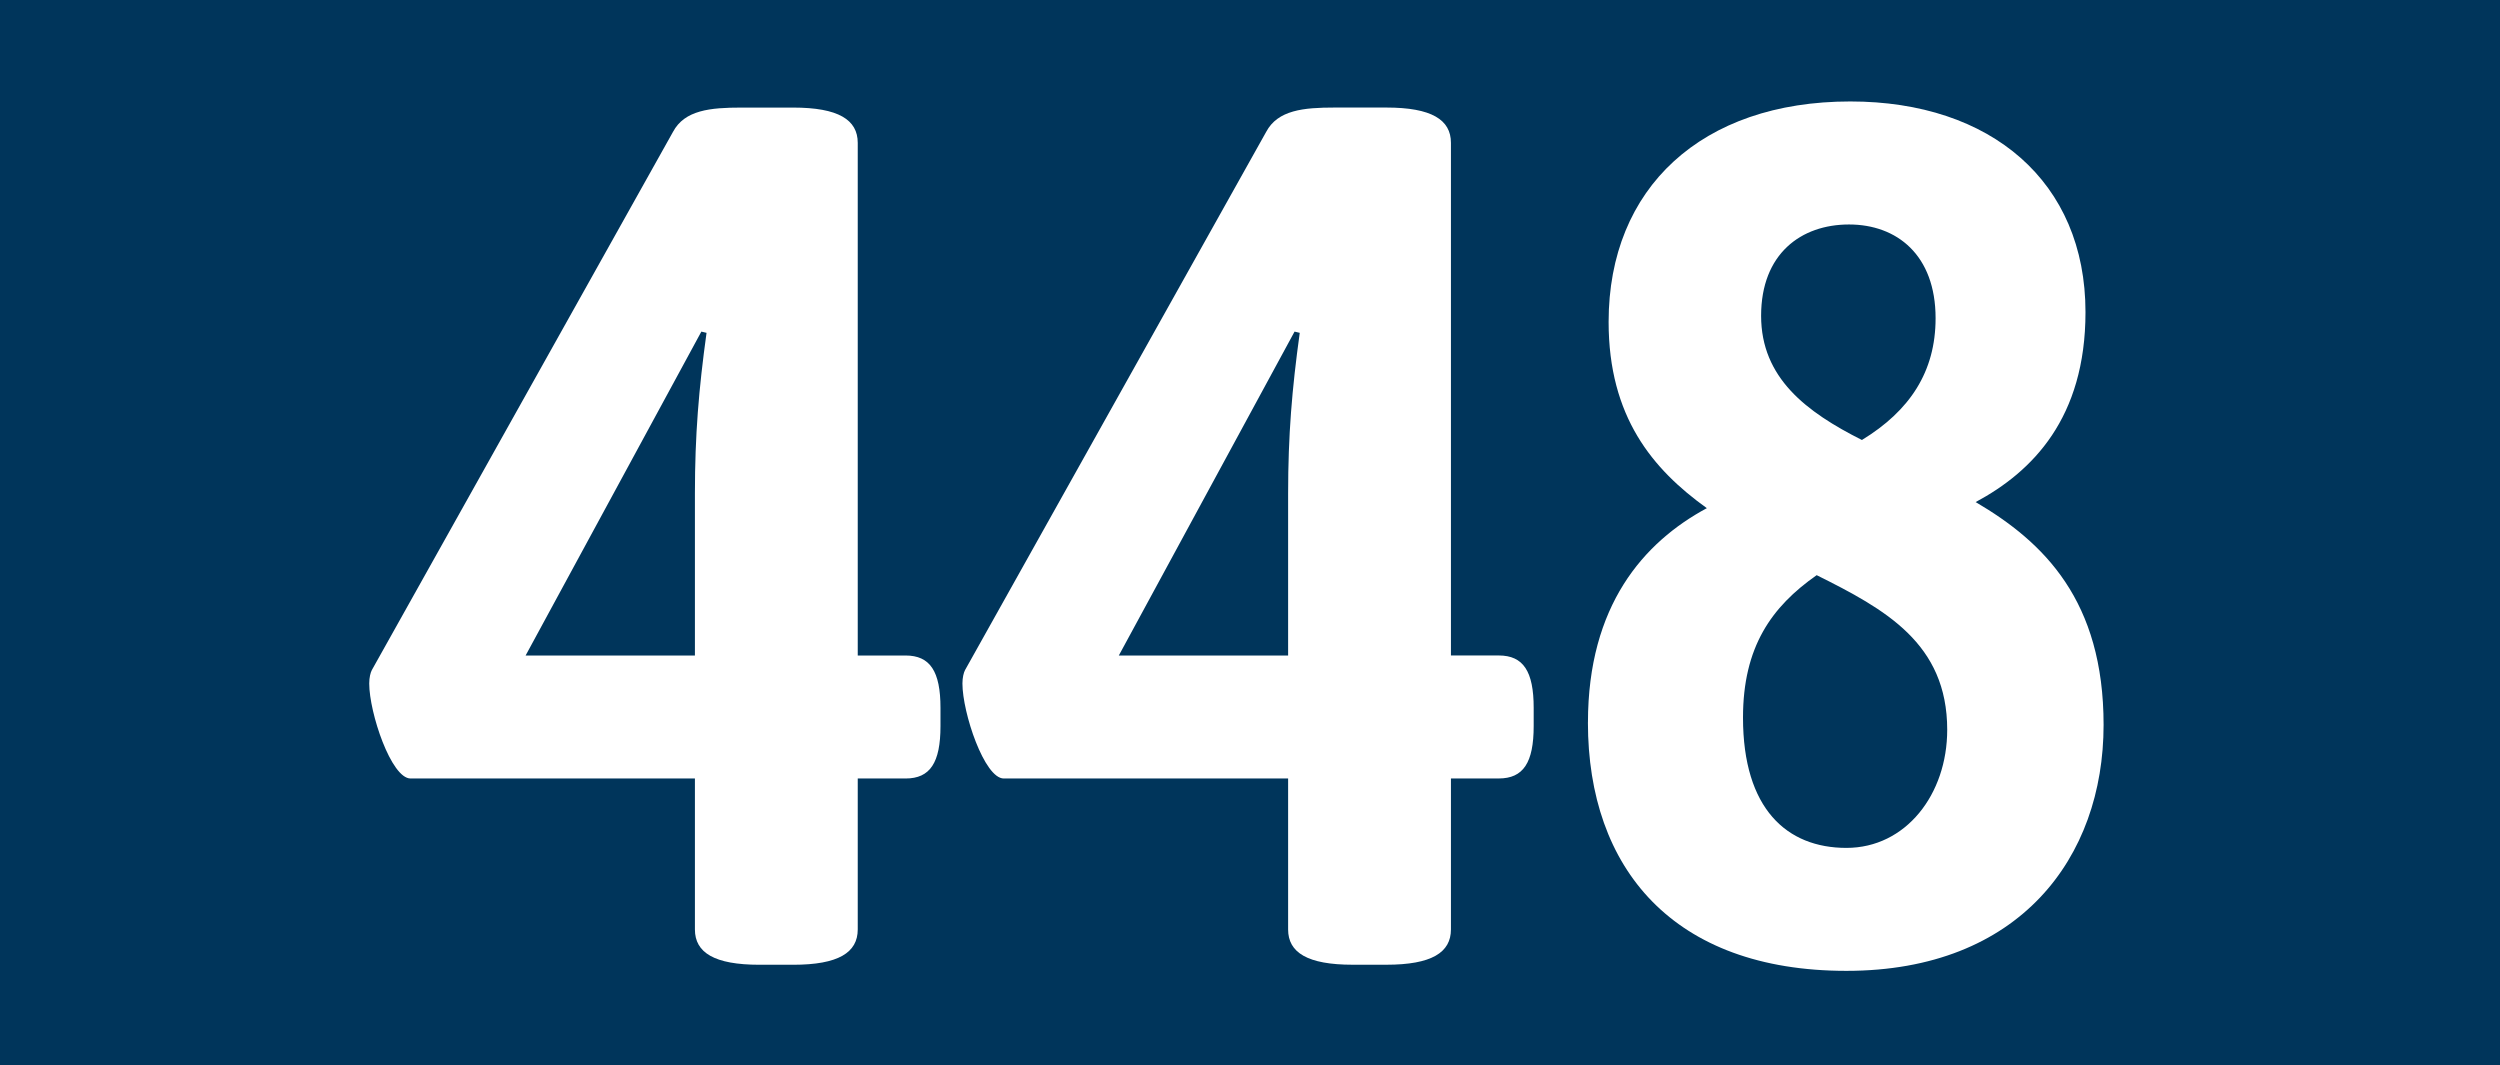 <?xml version="1.0" encoding="UTF-8"?>
<svg id="Ebene_1" data-name="Ebene 1" xmlns="http://www.w3.org/2000/svg" viewBox="0 0 772 329">
  <rect x="0" y="0" width="772" height="329" fill="#808080" stroke="none"/>
  <defs>
    <style>
      .cls-1 {
        fill: #fff;
      }

      .cls-2 {
        fill: #00355b;
      }
    </style>
  </defs>
  <polyline class="cls-2" points="0 164.5 0 0 772 0 772 329 0 329"/>
  <g>
    <path class="cls-1" d="M214.59,287.02v-46.62h-87.8c-5.99,0-12.77-20.3-12.77-29.33,0-1.88.4-3.38.8-4.14L207.81,40.74c3.59-6.77,11.57-7.52,21.15-7.52h15.96c13.97,0,19.95,3.76,19.95,10.9v158.3h14.77c7.58,0,10.78,4.89,10.78,16.17v5.64c0,11.28-3.19,16.17-10.78,16.17h-14.77v46.62c0,7.14-5.99,10.9-19.95,10.9h-10.38c-13.97,0-19.95-3.76-19.95-10.9ZM214.59,202.42v-50.01c0-18.05,1.2-32.34,3.59-49.63l-1.6-.38-54.27,100.02h52.28Z"/>
    <path class="cls-1" d="M397.77,287.02v-46.62h-87.8c-5.99,0-12.77-20.3-12.77-29.33,0-1.88.4-3.38.8-4.14l92.99-166.2c3.59-6.77,11.57-7.52,21.15-7.52h15.96c13.97,0,19.95,3.76,19.95,10.9v158.3h14.77c7.58,0,10.78,4.89,10.78,16.17v5.64c0,11.28-3.19,16.17-10.78,16.17h-14.77v46.62c0,7.14-5.99,10.9-19.95,10.9h-10.38c-13.97,0-19.95-3.76-19.95-10.9ZM397.77,202.42v-50.01c0-18.05,1.2-32.34,3.59-49.63l-1.6-.38-54.27,100.02h52.28Z"/>
    <path class="cls-1" d="M490.36,223.1c0-36.1,17.16-55.65,36.71-66.18-16.76-12.03-30.33-28.2-30.33-57.53,0-41.36,28.73-68.06,74.63-68.06,43.5,0,72.63,24.82,72.63,65.05,0,32.71-16.36,49.26-33.92,58.66,21.15,12.41,39.51,30.46,39.51,68.81,0,40.98-25.94,75.95-79.42,75.95s-79.82-31.58-79.82-76.71ZM601.3,225.36c0-26.7-19.16-37.22-40.31-47.75-13.97,9.78-22.75,22.18-22.75,43.99,0,28.2,13.57,40.23,31.93,40.23s31.13-16.54,31.13-36.47ZM597.71,98.27c0-19.55-11.97-28.95-26.74-28.95s-27.14,9.02-27.14,28.2,13.97,29.71,31.13,38.35c14.77-9.02,22.75-21.06,22.75-37.6Z"/>
  </g>
</svg>